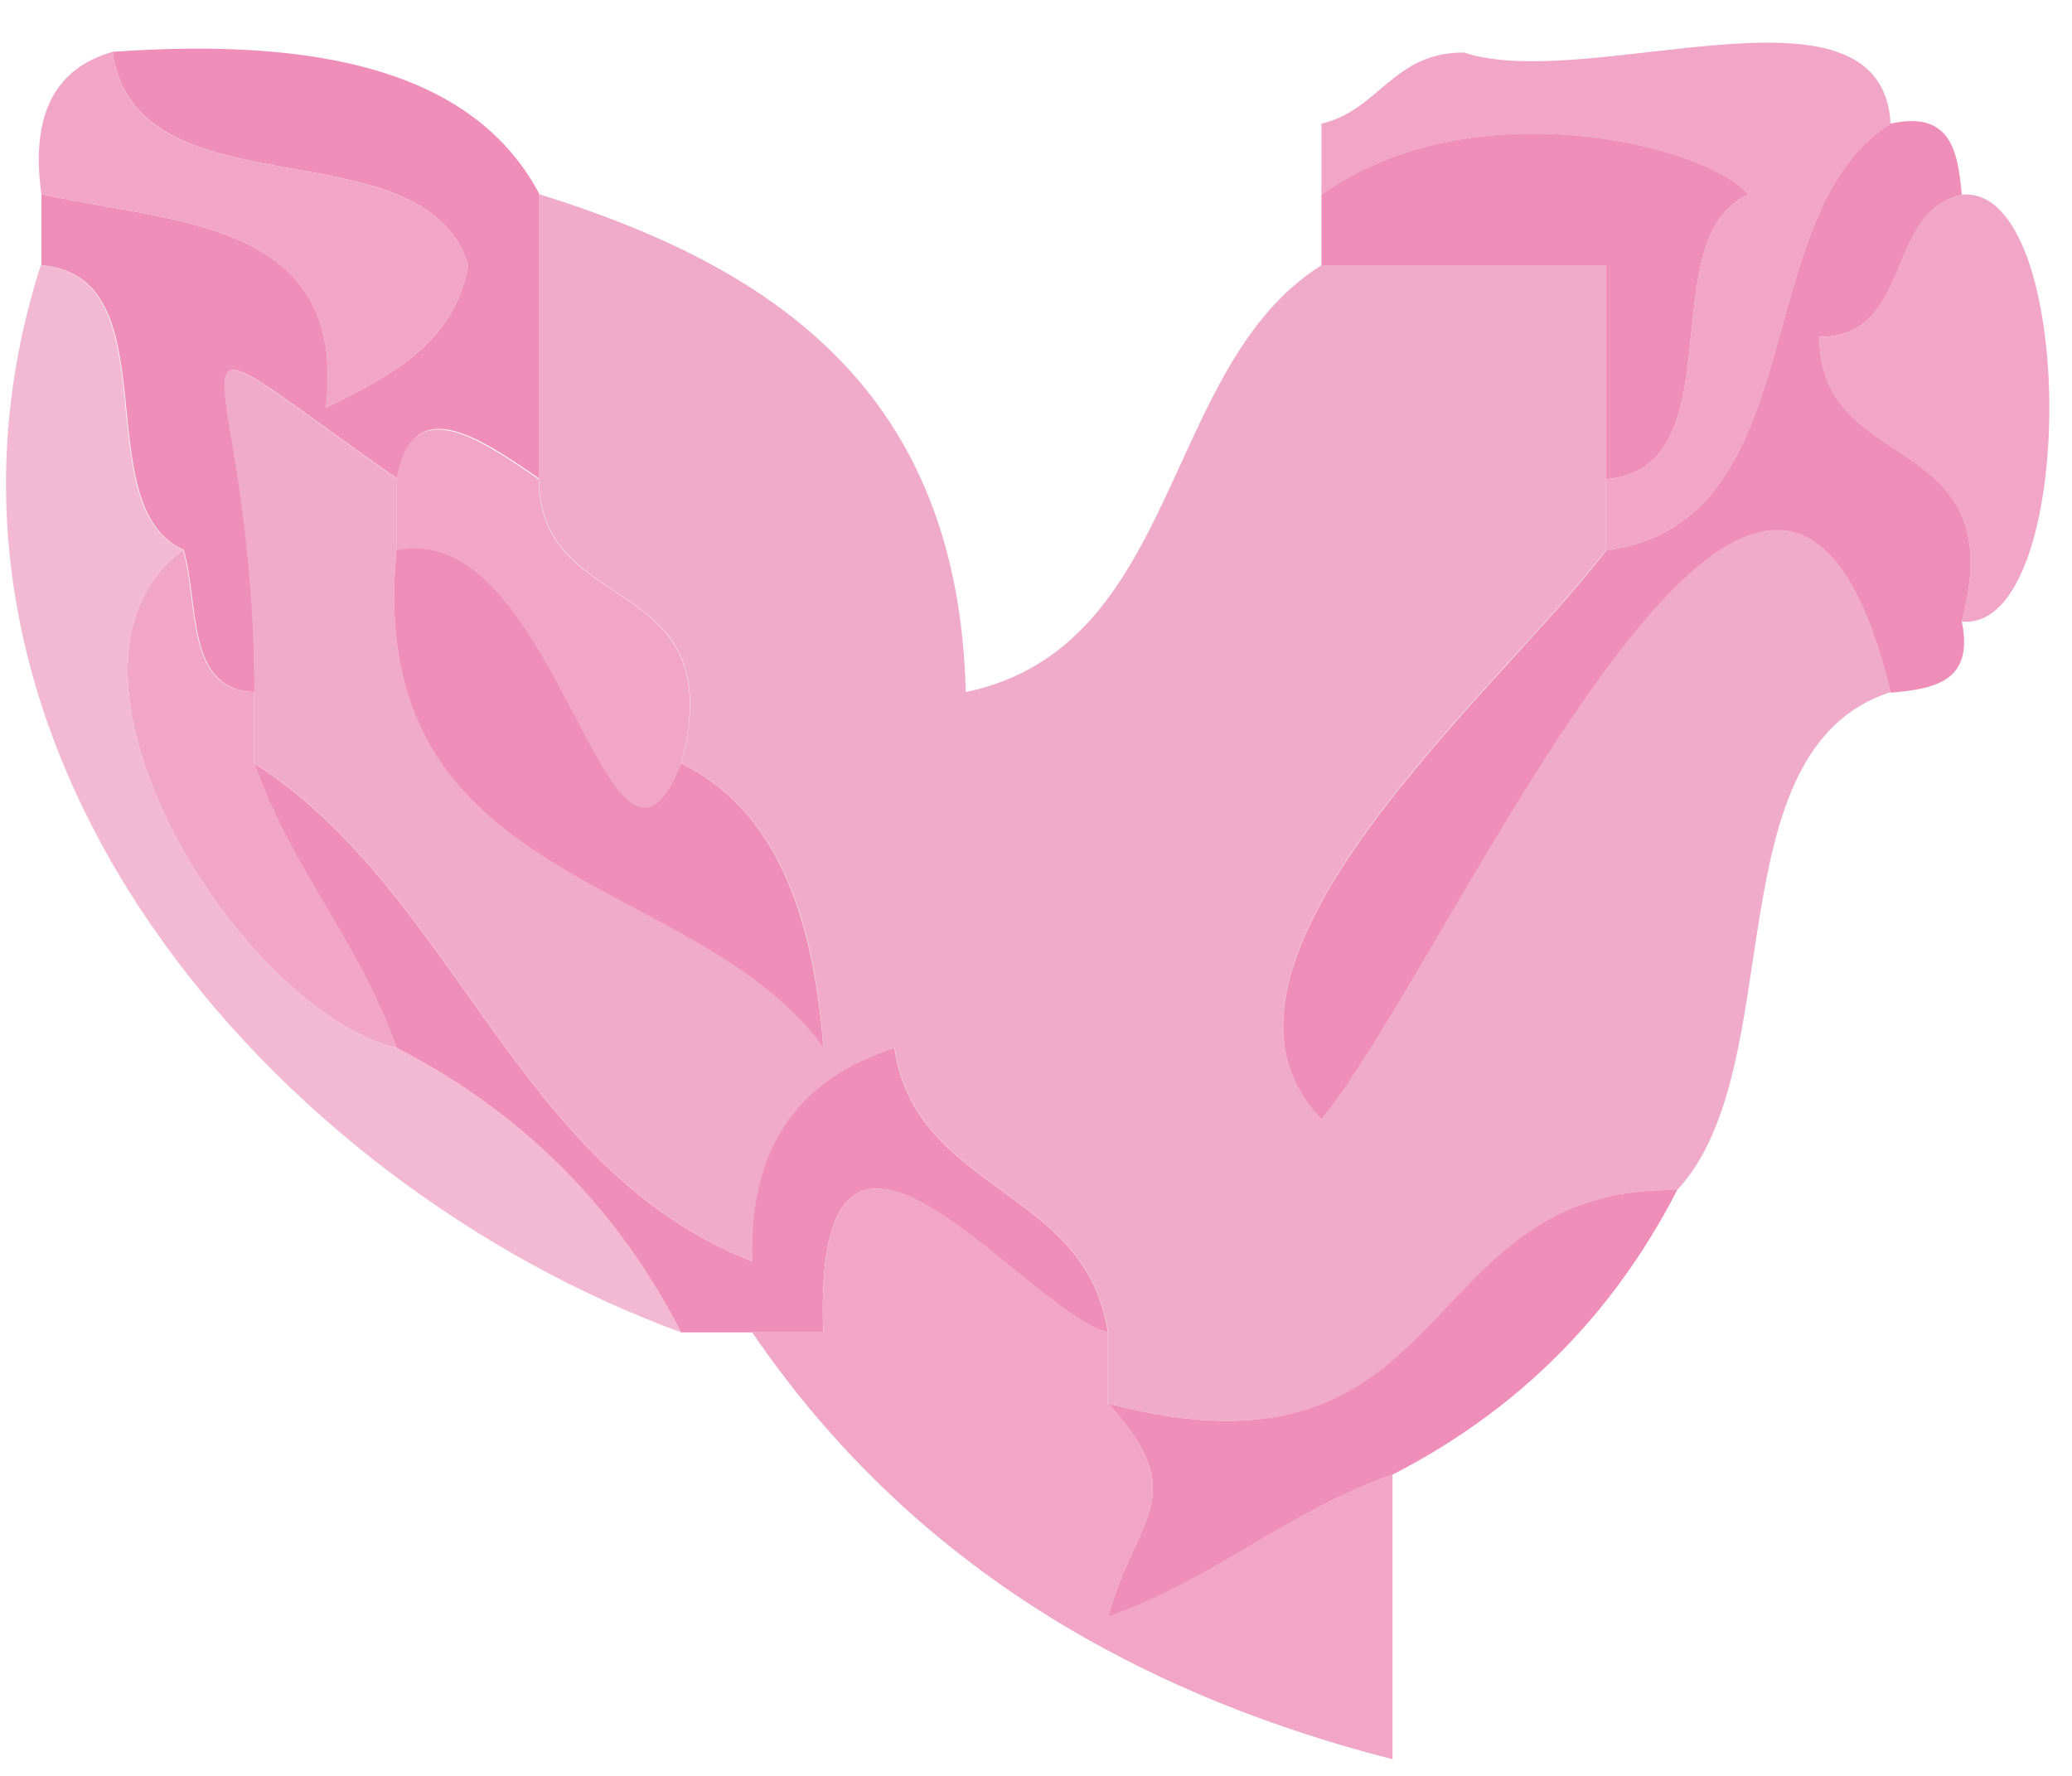 <svg viewBox="0 0 35 30" fill="none" xmlns="http://www.w3.org/2000/svg">
<path fill-rule="evenodd" clip-rule="evenodd" d="M1.901 0.876C5.357 0.629 8.007 1.187 9.112 3.28V8.087C8.039 7.346 6.966 6.638 6.709 8.087C2.18 4.911 4.284 5.694 4.305 11.692C3.135 11.66 3.372 10.222 3.103 9.289C1.44 8.548 2.921 4.664 0.7 4.481V3.28C2.996 3.784 5.872 3.72 5.507 6.885C6.58 6.349 7.653 5.834 7.91 4.481C7.149 2.046 2.299 3.687 1.901 0.876Z" fill="#EF8EB8"/>
<path fill-rule="evenodd" clip-rule="evenodd" d="M22.322 2.088C23.298 1.863 23.524 0.887 24.725 0.887C26.839 1.584 31.786 -0.562 31.936 2.088C29.479 3.634 30.67 8.827 27.129 9.299V8.097C29.35 7.915 27.869 4.031 29.532 3.29C28.867 2.464 24.886 1.455 22.322 3.29V2.088Z" fill="#F1A5C7"/>
<path fill-rule="evenodd" clip-rule="evenodd" d="M22.322 3.289C24.886 1.454 28.867 2.463 29.532 3.289C27.869 4.03 29.35 7.914 27.129 8.096V4.491H22.322V3.289Z" fill="#EF8EB8"/>
<path fill-rule="evenodd" clip-rule="evenodd" d="M33.138 3.29C31.829 3.59 32.322 5.683 30.734 5.693C30.745 8.086 34.018 7.217 33.138 10.501C33.352 11.52 32.666 11.638 31.936 11.702C29.94 3.451 24.575 16.177 22.322 18.913C19.789 16.295 25.39 11.616 27.129 9.299C30.67 8.827 29.479 3.633 31.936 2.088C32.955 1.863 33.073 2.56 33.138 3.29Z" fill="#EF8EB8"/>
<path fill-rule="evenodd" clip-rule="evenodd" d="M4.296 11.691C4.274 5.693 2.171 4.91 6.699 8.086V9.288C6.131 15.061 11.721 14.685 13.91 17.7C13.749 15.458 13.116 13.687 11.507 12.893C12.386 9.62 9.114 10.479 9.103 8.086V3.279C13.073 4.513 16.185 6.605 16.314 11.691C19.962 10.929 19.608 6.176 22.323 4.481H27.13V9.288C25.391 11.605 19.79 16.284 22.323 18.902C24.576 16.166 29.93 3.45 31.937 11.691C28.911 12.668 30.263 18.022 28.331 20.104C23.825 20.007 24.705 25.287 18.717 23.709V22.507C18.363 20.061 15.466 20.147 15.112 17.7C13.599 18.194 12.655 19.245 12.708 21.306C8.684 19.728 7.719 15.082 4.296 12.893V11.691Z" fill="#F0ABCA"/>
<path fill-rule="evenodd" clip-rule="evenodd" d="M18.713 22.508C17.308 22.165 13.713 17.218 13.906 22.508H11.503C10.419 20.395 8.809 18.785 6.696 17.701C6.073 15.92 4.914 14.675 4.292 12.894C7.715 15.083 8.681 19.729 12.704 21.306C12.651 19.246 13.595 18.195 15.108 17.701C15.462 20.148 18.359 20.062 18.713 22.508Z" fill="#EF8EB8"/>
<path fill-rule="evenodd" clip-rule="evenodd" d="M6.698 9.288C9.424 8.698 10.293 15.92 11.505 12.894C13.115 13.688 13.737 15.458 13.909 17.701C11.72 14.686 6.129 15.061 6.698 9.288Z" fill="#EF8EB8"/>
<path fill-rule="evenodd" clip-rule="evenodd" d="M6.696 8.097C6.953 6.649 8.026 7.357 9.099 8.097C9.11 10.479 12.383 9.621 11.503 12.904C10.29 15.93 9.421 8.709 6.696 9.299V8.097Z" fill="#F1A5C7"/>
<path fill-rule="evenodd" clip-rule="evenodd" d="M6.698 17.701C4.047 17.067 0.421 11.273 3.092 9.288C3.361 10.222 3.125 11.659 4.294 11.692V12.893C4.917 14.675 6.075 15.919 6.698 17.701Z" fill="#F1A5C7"/>
<path fill-rule="evenodd" clip-rule="evenodd" d="M11.505 22.507C4.659 20.007 -1.929 12.646 0.689 4.48C2.91 4.663 1.429 8.547 3.092 9.288C0.421 11.273 4.047 17.067 6.698 17.7C8.812 18.784 10.421 20.393 11.505 22.507Z" fill="#F3B8D2"/>
<path fill-rule="evenodd" clip-rule="evenodd" d="M12.706 22.507H13.908C13.715 17.217 17.309 22.164 18.715 22.507V23.709C20.153 25.287 19.187 25.598 18.715 27.314C20.496 26.692 21.741 25.533 23.522 24.911V29.718C18.736 28.495 15.142 26.081 12.706 22.507Z" fill="#F1A5C7"/>
<path fill-rule="evenodd" clip-rule="evenodd" d="M18.716 23.709C24.692 25.287 23.823 20.007 28.33 20.104C27.246 22.218 25.637 23.827 23.523 24.911C21.742 25.533 20.497 26.692 18.716 27.314C19.188 25.598 20.154 25.287 18.716 23.709Z" fill="#EF8EB8"/>
<path fill-rule="evenodd" clip-rule="evenodd" d="M1.901 0.876C2.287 3.687 7.148 2.046 7.91 4.481C7.652 5.833 6.579 6.348 5.506 6.885C5.871 3.719 2.995 3.784 0.699 3.28C0.506 1.885 0.967 1.144 1.901 0.876Z" fill="#F1A5C7"/>
<path fill-rule="evenodd" clip-rule="evenodd" d="M33.136 3.289C35.111 3.096 35.111 10.693 33.136 10.5C34.016 7.227 30.744 8.086 30.733 5.693C32.321 5.682 31.827 3.59 33.136 3.289Z" fill="#F1A5C7"/>
</svg>
